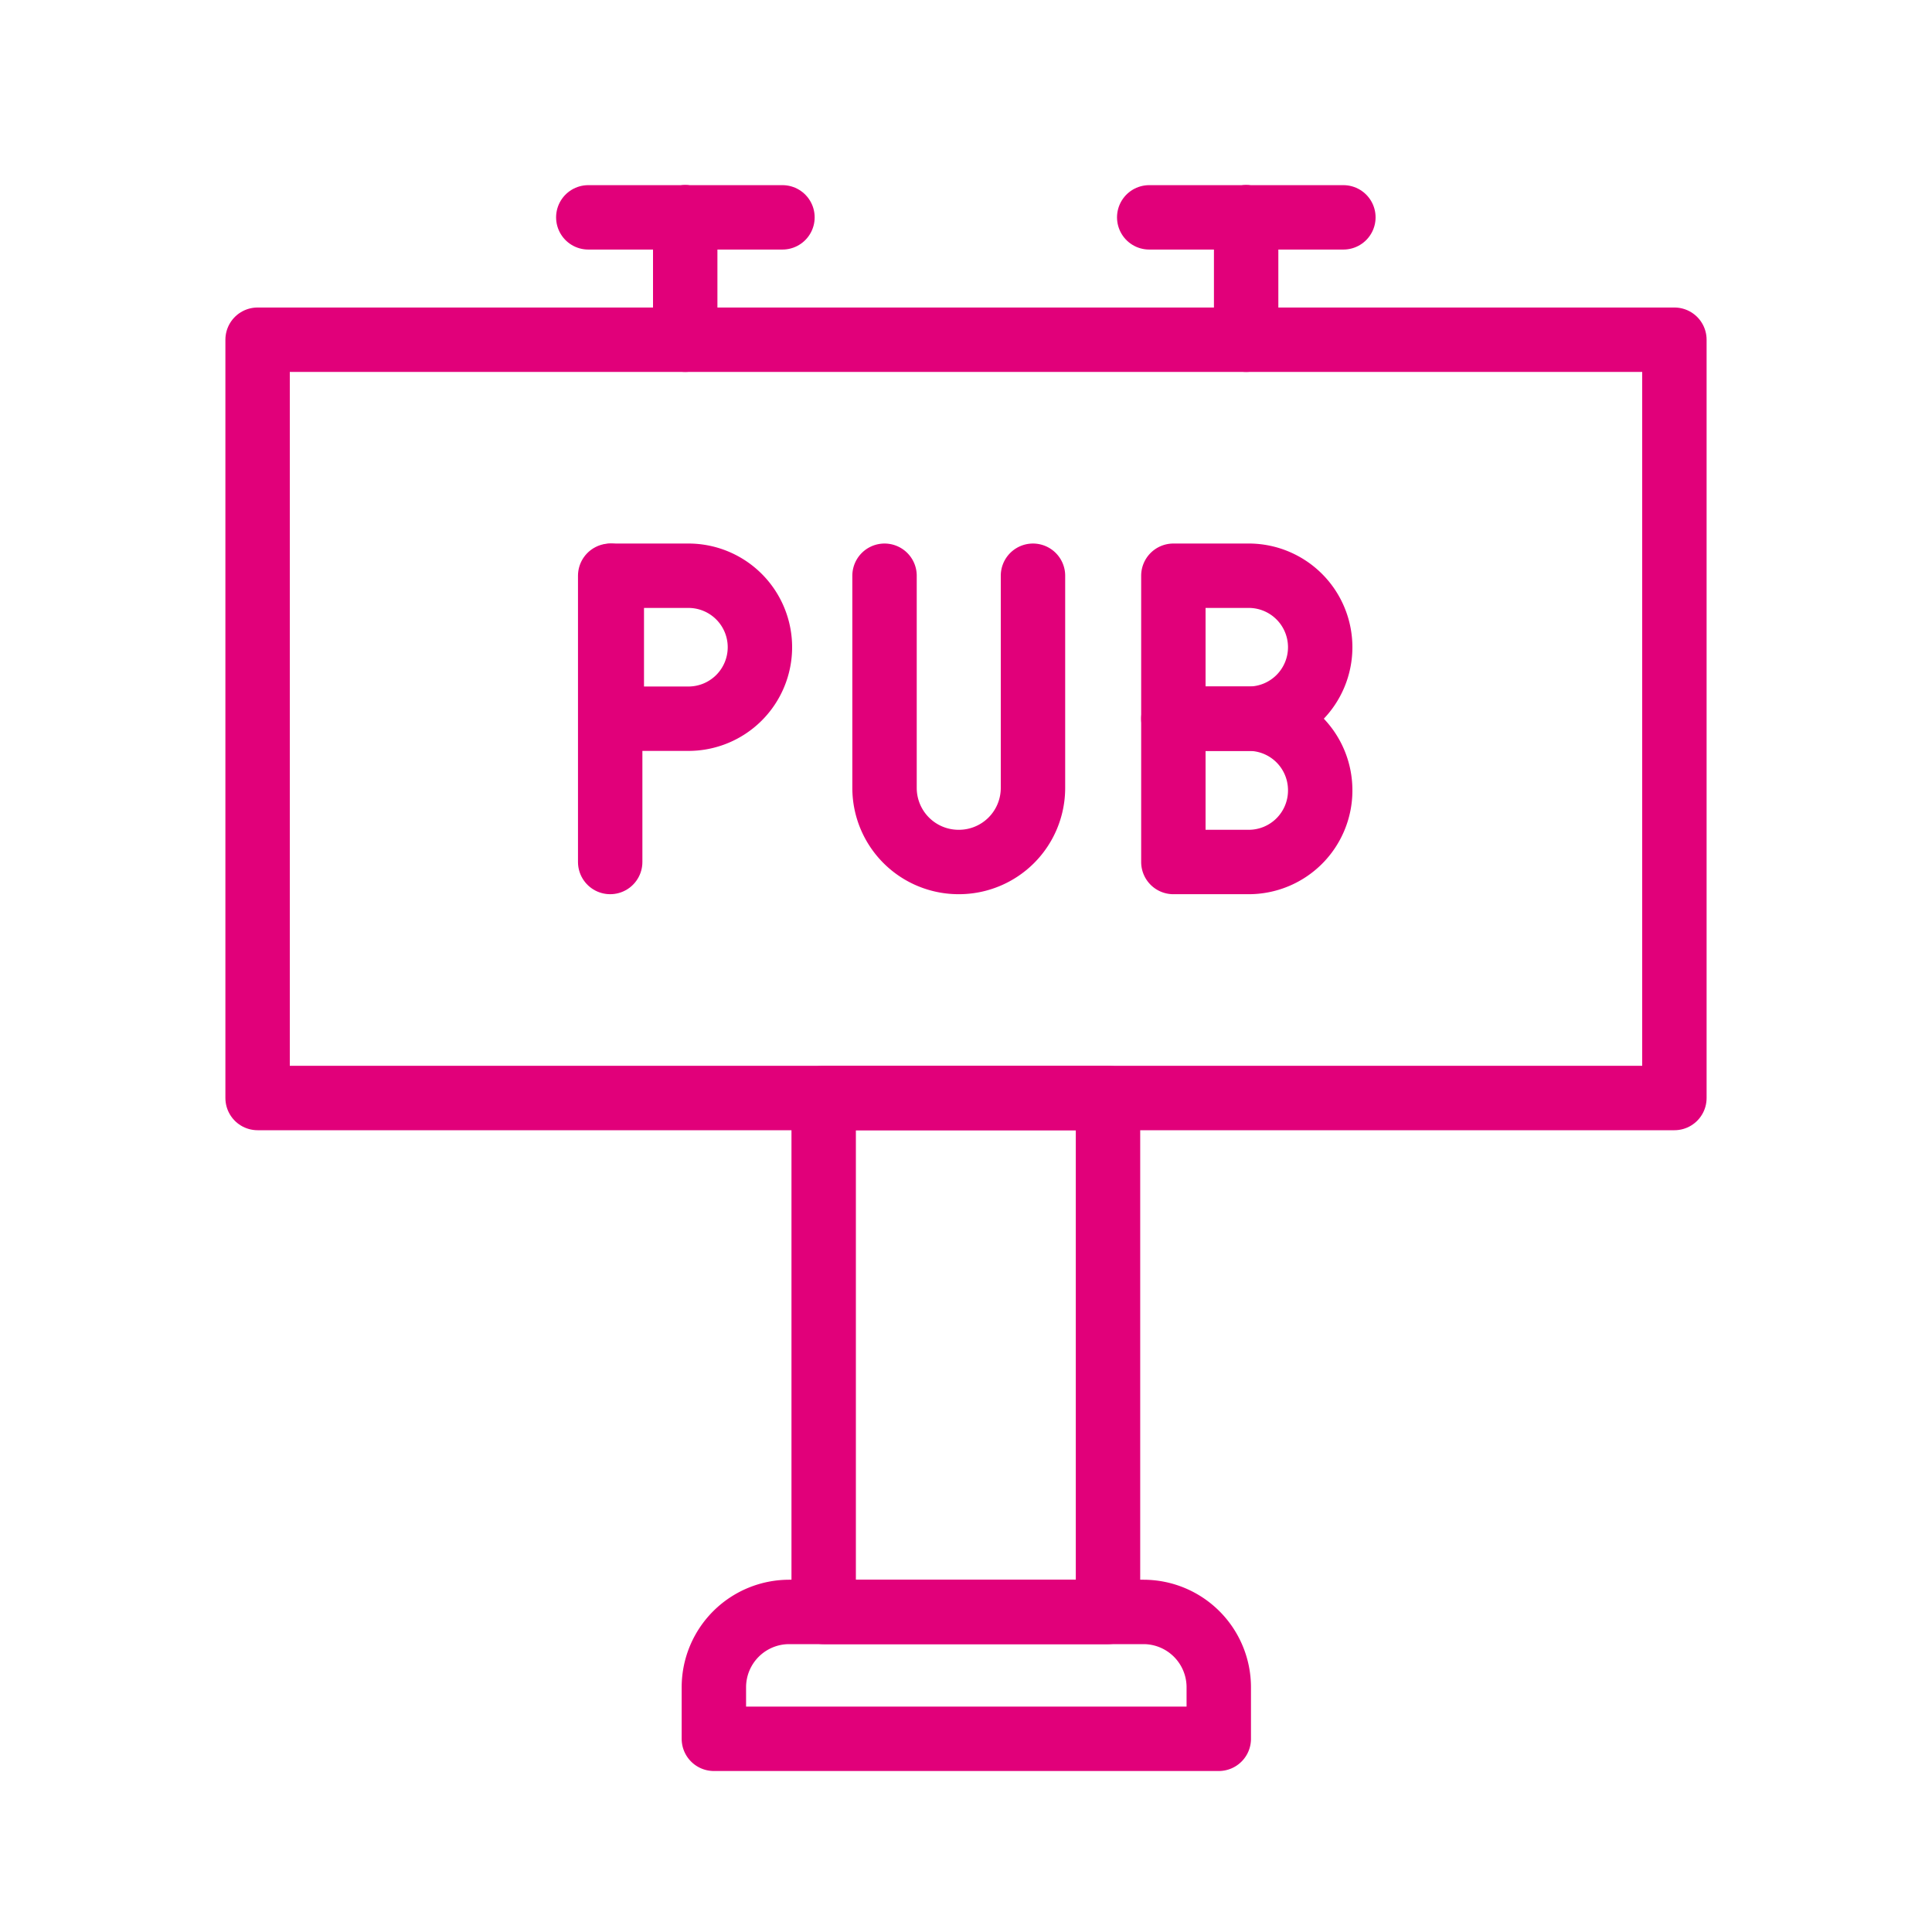 <svg xmlns="http://www.w3.org/2000/svg" viewBox="0 0 60 60"><g id="Calque_2" data-name="Calque 2"><path d="M24.51,50.06h11a2.34,2.34,0,0,1,2.34,2.34V54a0,0,0,0,1,0,0H22.17a0,0,0,0,1,0,0V52.39A2.34,2.34,0,0,1,24.51,50.06Z" style="fill:none;stroke:#e1007a;stroke-linecap:round;stroke-linejoin:round;stroke-width:2px"></path><rect x="8" y="10.55" width="44" height="23.55" style="fill:none;stroke:#e1007a;stroke-linecap:round;stroke-linejoin:round;stroke-width:2px"></rect><rect x="25.58" y="34.1" width="8.83" height="15.96" style="fill:none;stroke:#e1007a;stroke-linecap:round;stroke-linejoin:round;stroke-width:2px"></rect><line x1="21.28" y1="10.55" x2="21.28" y2="6.75" style="fill:none;stroke:#e1007a;stroke-linecap:round;stroke-linejoin:round;stroke-width:2px"></line><line x1="21.28" y1="6.75" x2="18.27" y2="6.75" style="fill:none;stroke:#e1007a;stroke-linecap:round;stroke-linejoin:round;stroke-width:2px"></line><line x1="24.3" y1="6.75" x2="21.28" y2="6.75" style="fill:none;stroke:#e1007a;stroke-linecap:round;stroke-linejoin:round;stroke-width:2px"></line><line x1="38.7" y1="10.55" x2="38.7" y2="6.75" style="fill:none;stroke:#e1007a;stroke-linecap:round;stroke-linejoin:round;stroke-width:2px"></line><line x1="38.7" y1="6.75" x2="35.69" y2="6.75" style="fill:none;stroke:#e1007a;stroke-linecap:round;stroke-linejoin:round;stroke-width:2px"></line><line x1="41.72" y1="6.75" x2="38.7" y2="6.75" style="fill:none;stroke:#e1007a;stroke-linecap:round;stroke-linejoin:round;stroke-width:2px"></line><path d="M36.44,17.88h2.38A2.22,2.22,0,0,1,41,20.1v0a2.22,2.22,0,0,1-2.22,2.22H36.44a0,0,0,0,1,0,0V17.88A0,0,0,0,1,36.44,17.88Z" style="fill:none;stroke:#e1007a;stroke-linecap:round;stroke-linejoin:round;stroke-width:2px"></path><path d="M19,17.88h2.38a2.22,2.22,0,0,1,2.22,2.22v0a2.22,2.22,0,0,1-2.22,2.22H19a0,0,0,0,1,0,0V17.88A0,0,0,0,1,19,17.88Z" style="fill:none;stroke:#e1007a;stroke-linecap:round;stroke-linejoin:round;stroke-width:2px"></path><path d="M36.44,22.32h2.38A2.22,2.22,0,0,1,41,24.55v0a2.22,2.22,0,0,1-2.22,2.22H36.44a0,0,0,0,1,0,0V22.32A0,0,0,0,1,36.44,22.32Z" style="fill:none;stroke:#e1007a;stroke-linecap:round;stroke-linejoin:round;stroke-width:2px"></path><path d="M32.08,17.88v6.59a2.3,2.3,0,0,1-2.3,2.3h0a2.3,2.3,0,0,1-2.31-2.3V17.88" style="fill:none;stroke:#e1007a;stroke-linecap:round;stroke-linejoin:round;stroke-width:2px"></path><line x1="18.95" y1="17.88" x2="18.95" y2="26.77" style="fill:none;stroke:#e1007a;stroke-linecap:round;stroke-linejoin:round;stroke-width:2px"></line></g></svg>
